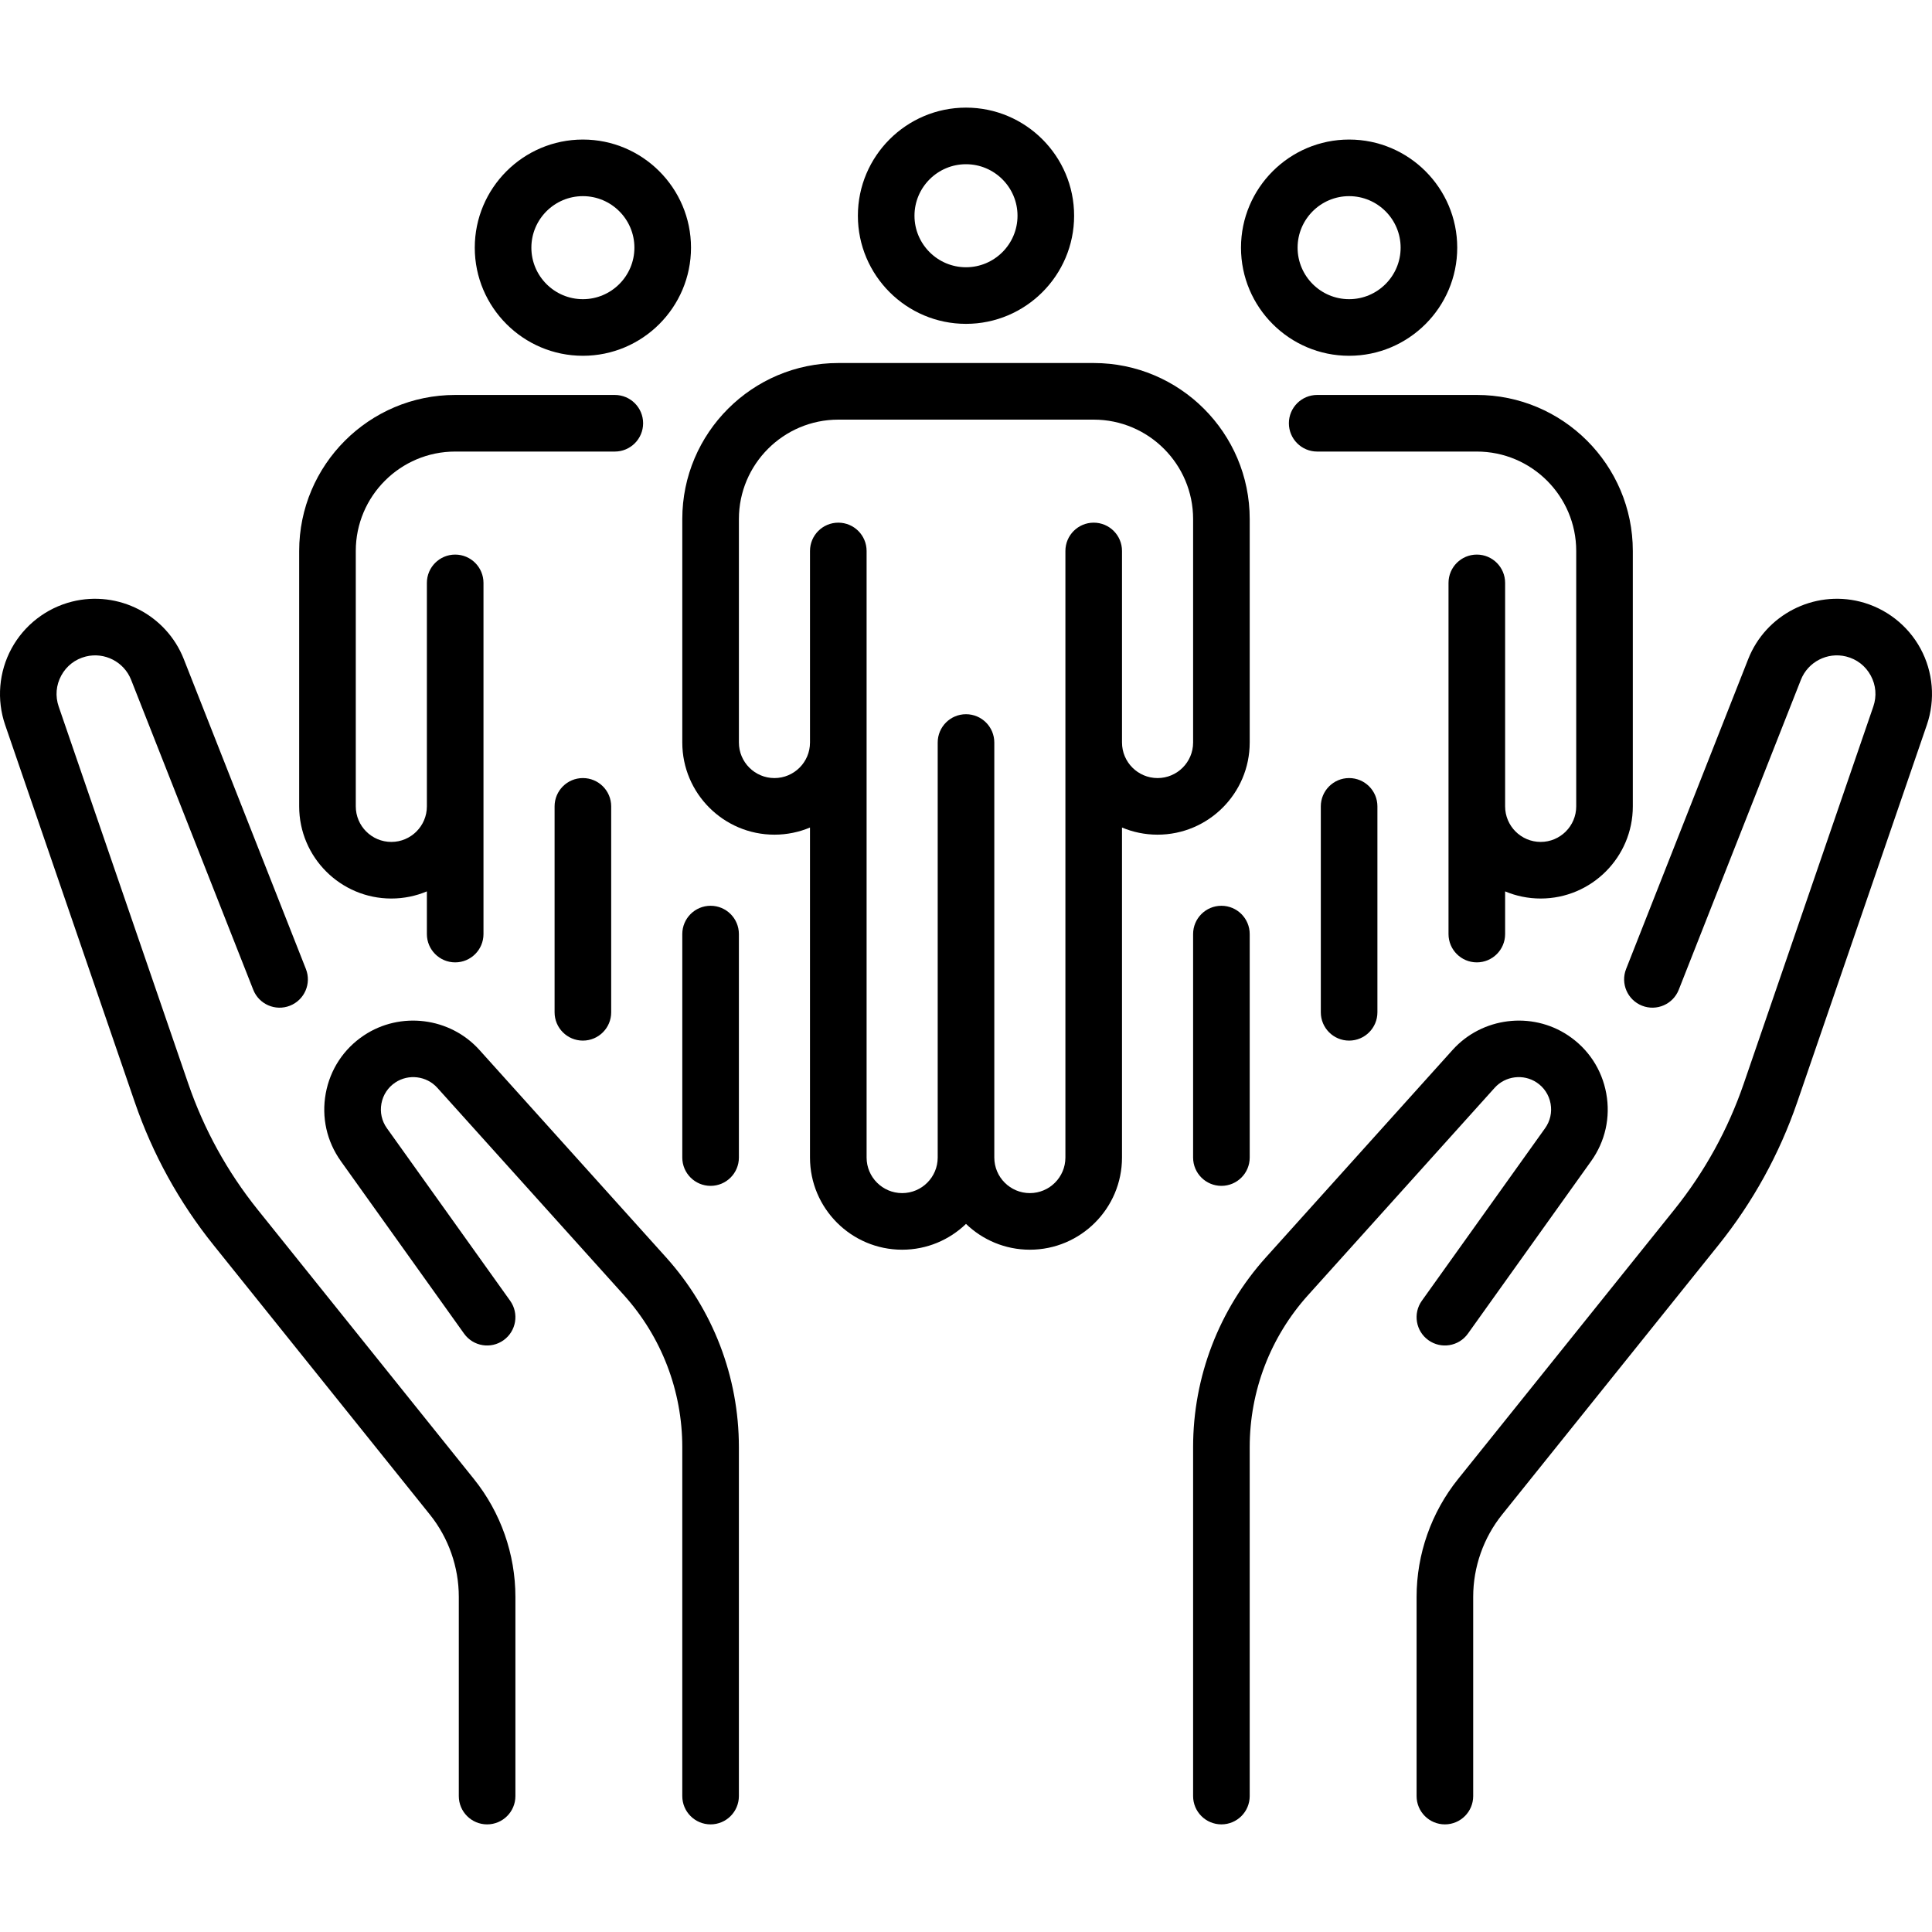 <svg xmlns="http://www.w3.org/2000/svg" id="Capa_1" viewBox="0 0 511.976 511.976"><g><path d="m127.036 278.224c-7.775-8.639-20.931-10.292-30.601-3.845-5.36 3.573-8.951 9.03-10.112 15.366-1.161 6.335.261 12.711 4.005 17.954l32.652 45.712c2.407 3.371 7.092 4.151 10.462 1.744 3.371-2.408 4.151-7.092 1.744-10.462l-32.652-45.712c-1.362-1.906-1.879-4.226-1.457-6.53.422-2.305 1.729-4.29 3.678-5.59 3.519-2.345 8.303-1.744 11.131 1.399l49.469 54.965c9.963 11.07 15.45 25.368 15.45 40.26v92.473c0 4.142 3.358 7.5 7.5 7.5s7.5-3.358 7.5-7.5v-92.473c0-18.604-6.854-36.466-19.3-50.294z"></path><path d="m68.294 320.565c-8.04-10.017-14.233-21.254-18.406-33.4l-34.338-99.94c-.943-2.744-.699-5.658.685-8.207s3.696-4.34 6.51-5.044c4.97-1.24 10.125 1.414 12 6.175l32.365 82.133c1.518 3.854 5.874 5.747 9.727 4.228 3.854-1.519 5.747-5.874 4.229-9.727l-32.366-82.133c-4.627-11.743-17.352-18.289-29.594-15.228-6.839 1.709-12.69 6.243-16.054 12.438-3.364 6.195-3.979 13.572-1.689 20.239l34.338 99.941c4.738 13.789 11.768 26.546 20.895 37.916l57.324 71.412c4.941 6.155 7.662 13.893 7.662 21.785v52.805c0 4.142 3.358 7.5 7.5 7.5s7.5-3.358 7.5-7.5v-52.805c0-11.295-3.894-22.366-10.965-31.175z"></path><path d="m407.22 286.86c1.95 1.3 3.256 3.285 3.678 5.59.423 2.305-.095 4.624-1.457 6.53l-32.652 45.712c-2.408 3.371-1.627 8.055 1.744 10.462 3.371 2.408 8.055 1.627 10.462-1.744l32.652-45.712c3.744-5.242 5.166-11.618 4.005-17.954s-4.752-11.793-10.112-15.366c-9.67-6.448-22.827-4.794-30.601 3.845l-49.469 54.966c-12.446 13.829-19.3 31.69-19.3 50.294v92.473c0 4.142 3.358 7.5 7.5 7.5s7.5-3.358 7.5-7.5v-92.473c0-14.892 5.487-29.19 15.45-40.26l49.469-54.966c2.827-3.141 7.613-3.743 11.131-1.397z"></path><path d="m508.923 171.859c-3.363-6.194-9.215-10.728-16.054-12.438-12.245-3.062-24.967 3.485-29.594 15.228l-32.364 82.133c-1.518 3.854.375 8.208 4.229 9.727 3.853 1.518 8.208-.375 9.727-4.228l32.365-82.133c1.876-4.761 7.035-7.416 12-6.175 2.813.704 5.125 2.495 6.51 5.044 1.384 2.549 1.627 5.463.685 8.207l-34.338 99.941c-4.173 12.146-10.366 23.384-18.406 33.4l-57.324 71.412c-7.071 8.809-10.965 19.88-10.965 31.175v52.805c0 4.142 3.358 7.5 7.5 7.5s7.5-3.358 7.5-7.5v-52.805c0-7.893 2.721-15.63 7.662-21.785l57.324-71.412c9.127-11.37 16.157-24.127 20.895-37.916l34.338-99.941c2.29-6.667 1.674-14.044-1.69-20.239z"></path><path d="m331.171 196.765v-59.223c0-22.795-18.545-41.341-41.341-41.341h-67.683c-22.796 0-41.341 18.545-41.341 41.341v59.223c0 13.466 10.955 24.421 24.42 24.421 3.338 0 6.52-.675 9.421-1.892v87.456c0 13.465 10.955 24.42 24.42 24.42 6.565 0 12.528-2.608 16.921-6.837 4.393 4.229 10.356 6.837 16.921 6.837 13.465 0 24.42-10.955 24.42-24.42v-87.456c2.901 1.217 6.083 1.892 9.421 1.892 13.466 0 24.421-10.955 24.421-24.421zm-33.842 0v-50.762c0-4.143-3.358-7.5-7.5-7.5s-7.5 3.357-7.5 7.5v160.747c0 5.195-4.226 9.42-9.42 9.42-5.195 0-9.421-4.226-9.421-9.42v-109.985c0-4.142-3.358-7.5-7.5-7.5s-7.5 3.358-7.5 7.5v109.985c0 5.195-4.226 9.42-9.421 9.42-5.194 0-9.42-4.226-9.42-9.42v-160.746c0-4.143-3.358-7.5-7.5-7.5s-7.5 3.357-7.5 7.5v50.762c0 5.195-4.226 9.421-9.421 9.421-5.194 0-9.42-4.226-9.42-9.421v-59.223c0-14.524 11.817-26.341 26.341-26.341h67.683c14.524 0 26.341 11.816 26.341 26.341v59.223c0 5.195-4.226 9.421-9.42 9.421-5.196-.001-9.422-4.227-9.422-9.422z"></path><path d="m255.988 85.821c15.798 0 28.651-12.853 28.651-28.651s-12.853-28.651-28.651-28.651-28.651 12.853-28.651 28.651 12.853 28.651 28.651 28.651zm0-42.302c7.527 0 13.651 6.124 13.651 13.651s-6.124 13.651-13.651 13.651-13.651-6.124-13.651-13.651 6.124-13.651 13.651-13.651z"></path><path d="m146.964 213.686v54.573c0 4.143 3.358 7.5 7.5 7.5s7.5-3.357 7.5-7.5v-54.573c0-4.142-3.358-7.5-7.5-7.5s-7.5 3.358-7.5 7.5z"></path><path d="m188.305 240.028c-4.142 0-7.5 3.358-7.5 7.5v59.223c0 4.142 3.358 7.5 7.5 7.5s7.5-3.358 7.5-7.5v-59.223c0-4.142-3.357-7.5-7.5-7.5z"></path><path d="m103.702 238.107c3.337 0 6.52-.675 9.42-1.893v11.313c0 4.142 3.358 7.5 7.5 7.5s7.5-3.358 7.5-7.5v-93.064c0-4.142-3.358-7.5-7.5-7.5s-7.5 3.358-7.5 7.5v59.223c0 5.194-4.226 9.421-9.421 9.421-5.194 0-9.42-4.227-9.42-9.421v-67.683c0-14.525 11.817-26.342 26.341-26.342h42.302c4.142 0 7.5-3.357 7.5-7.5 0-4.142-3.358-7.5-7.5-7.5h-42.302c-22.796 0-41.341 18.546-41.341 41.342v67.683c0 13.466 10.955 24.421 24.421 24.421z"></path><path d="m154.464 94.281c15.798 0 28.651-12.853 28.651-28.651s-12.853-28.651-28.651-28.651-28.651 12.853-28.651 28.651 12.852 28.651 28.651 28.651zm0-42.302c7.527 0 13.651 6.124 13.651 13.651s-6.124 13.651-13.651 13.651-13.651-6.124-13.651-13.651 6.123-13.651 13.651-13.651z"></path><path d="m350.012 213.686v54.573c0 4.143 3.358 7.5 7.5 7.5s7.5-3.357 7.5-7.5v-54.573c0-4.142-3.358-7.5-7.5-7.5s-7.5 3.358-7.5 7.5z"></path><path d="m316.171 247.528v59.223c0 4.142 3.358 7.5 7.5 7.5s7.5-3.358 7.5-7.5v-59.223c0-4.142-3.358-7.5-7.5-7.5s-7.5 3.358-7.5 7.5z"></path><path d="m341.552 112.162c0 4.143 3.358 7.5 7.5 7.5h42.302c14.524 0 26.341 11.817 26.341 26.342v67.683c0 5.194-4.226 9.421-9.421 9.421-5.194 0-9.42-4.227-9.42-9.421v-59.223c0-4.142-3.358-7.5-7.5-7.5s-7.5 3.358-7.5 7.5v93.064c0 4.142 3.358 7.5 7.5 7.5s7.5-3.358 7.5-7.5v-11.313c2.901 1.218 6.083 1.893 9.421 1.893 13.465 0 24.42-10.955 24.42-24.421v-67.683c0-22.796-18.545-41.342-41.341-41.342h-42.302c-4.142 0-7.5 3.358-7.5 7.5z"></path><path d="m357.512 94.281c15.798 0 28.651-12.853 28.651-28.651s-12.853-28.651-28.651-28.651-28.651 12.853-28.651 28.651 12.853 28.651 28.651 28.651zm0-42.302c7.527 0 13.651 6.124 13.651 13.651s-6.124 13.651-13.651 13.651-13.651-6.124-13.651-13.651 6.124-13.651 13.651-13.651z"></path></g><g></g><g></g><g></g><g></g><g></g><g></g><g></g><g></g><g></g><g></g><g></g><g></g><g></g><g></g><g></g></svg>